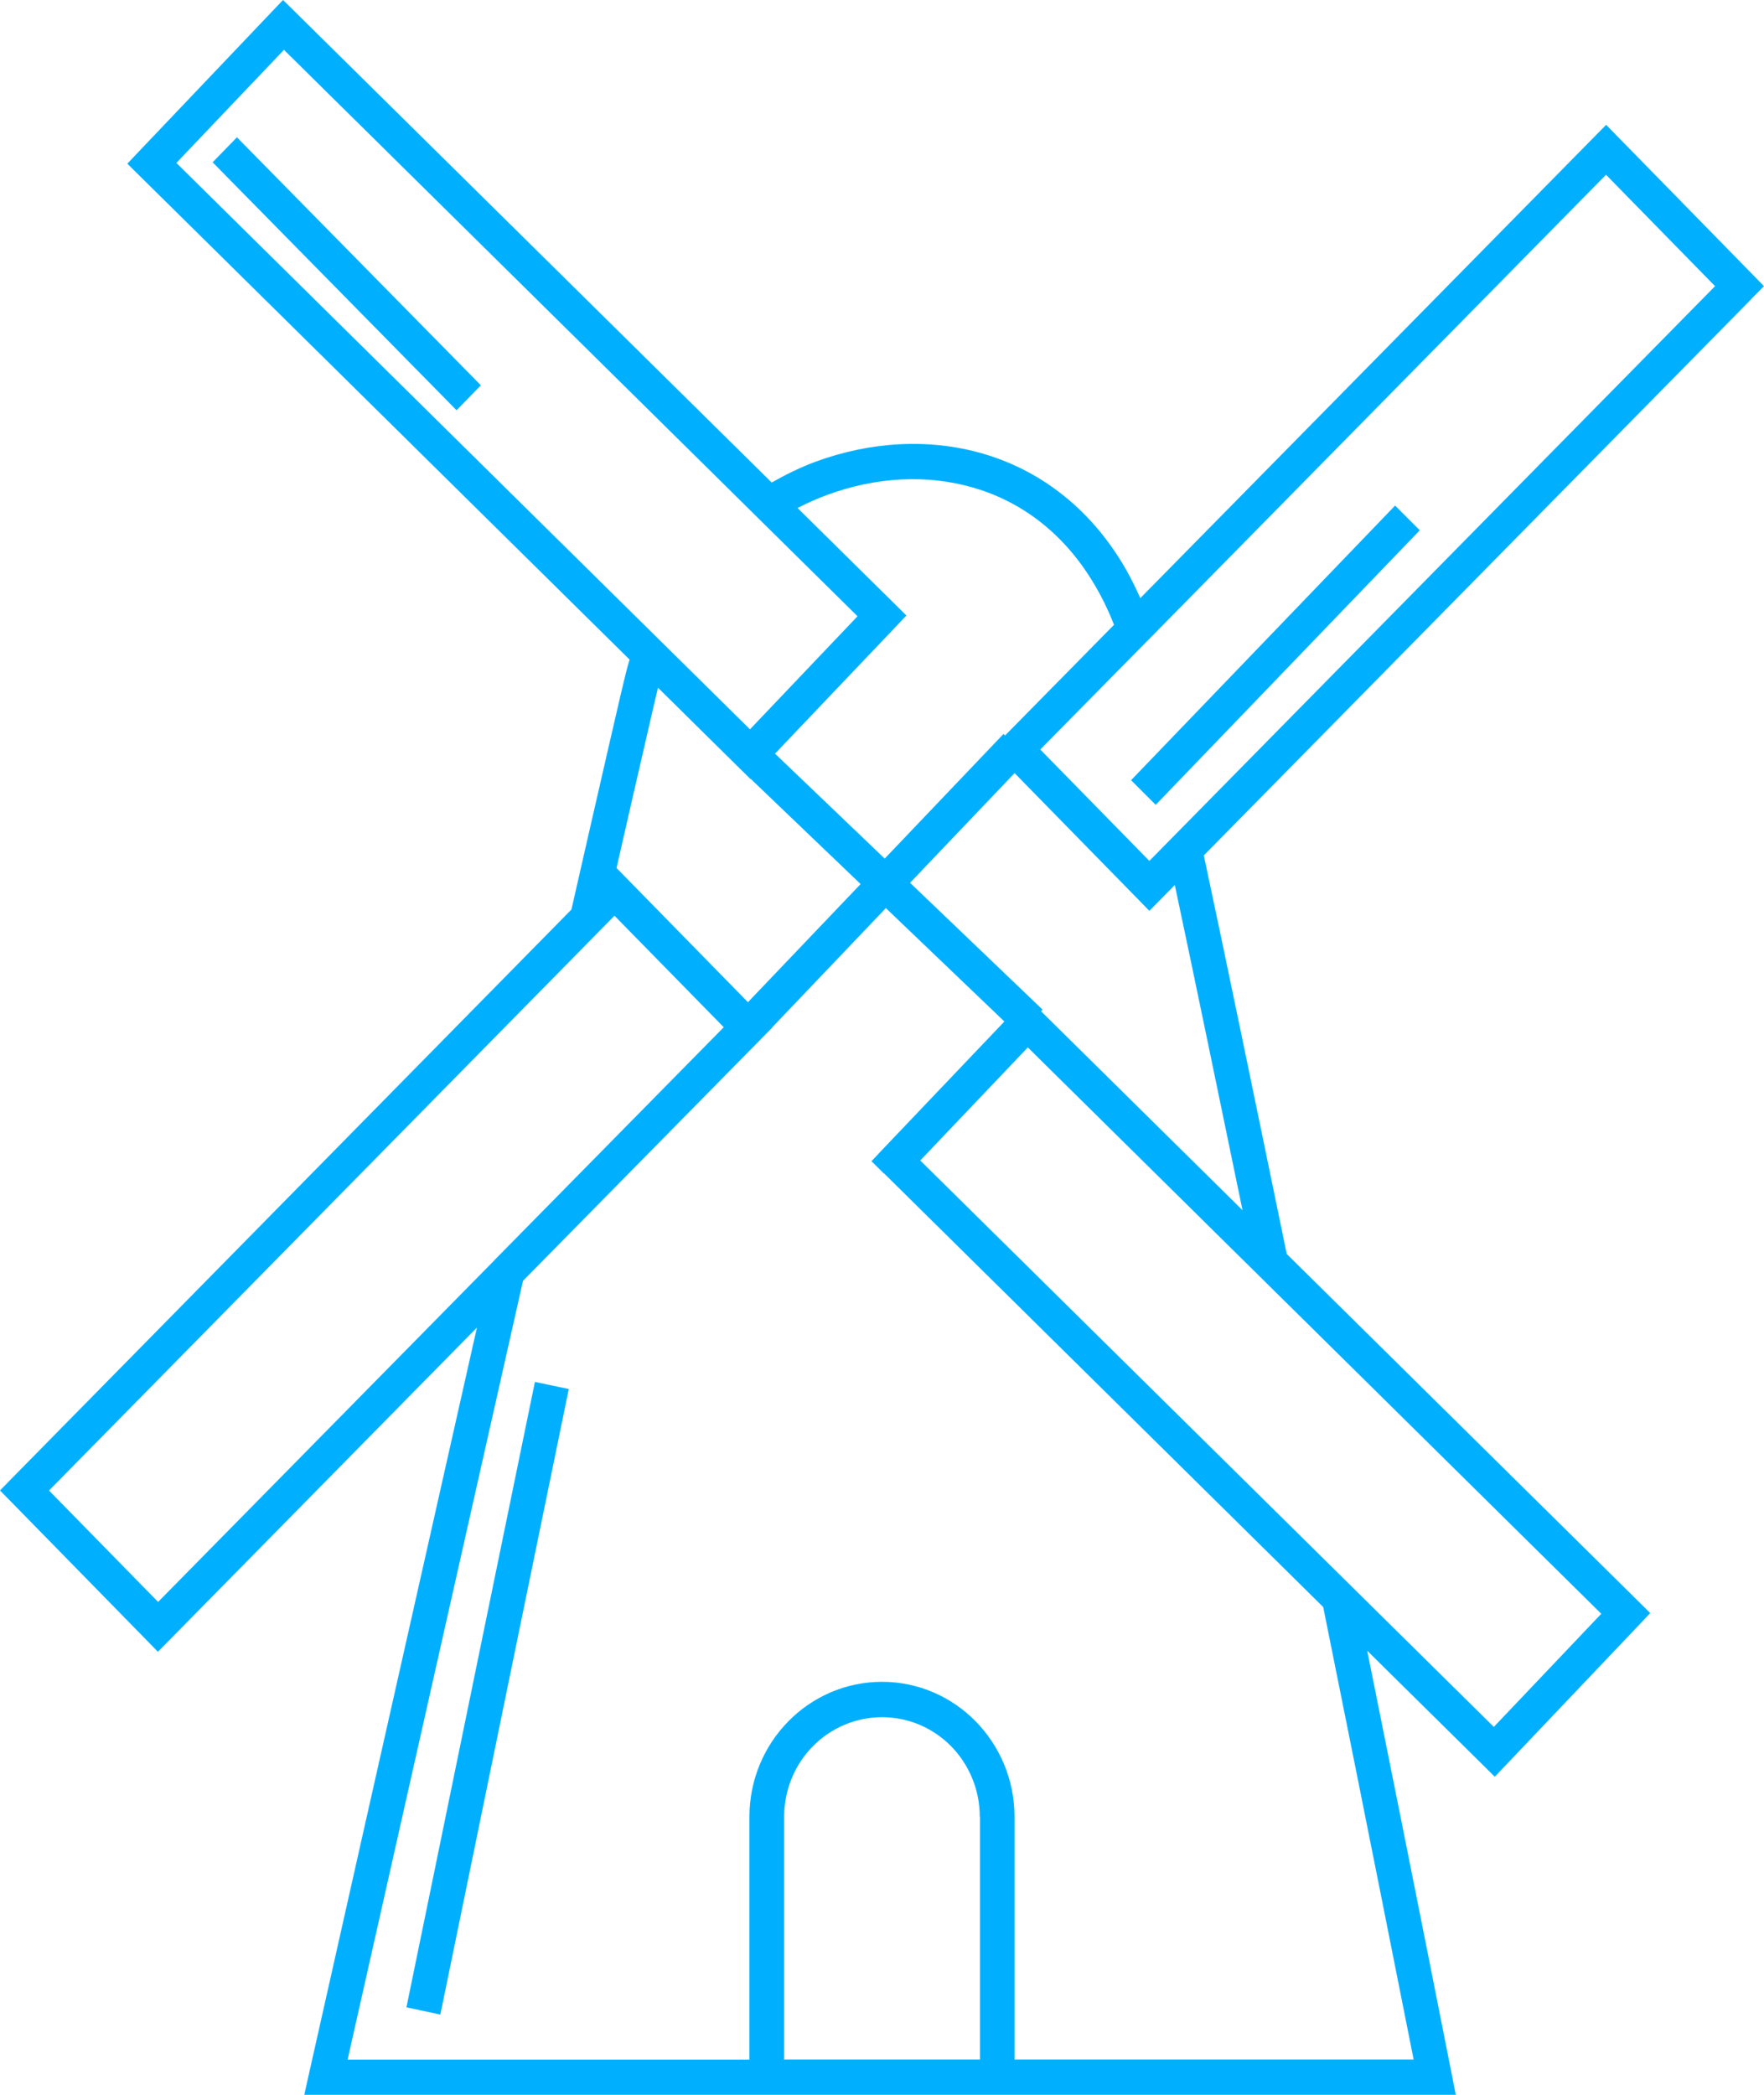<svg width="32" height="38" viewBox="0 0 32 38" fill="none" xmlns="http://www.w3.org/2000/svg">
<path d="M9.704 25.068L10.318 25.197L7.988 36.544L7.373 36.413L9.704 25.066V25.068ZM31.776 5.419L21.838 15.517C22.053 16.529 22.286 17.637 22.529 18.811C22.786 20.048 23.06 21.379 23.342 22.747L29.712 29.039L29.936 29.261L29.718 29.492L27.335 32L27.116 32.23L26.89 32.006L24.802 29.944C25.7 34.404 26.333 37.61 26.334 37.62L26.409 38H18.402H18.088H13.595H5.913H5.52L5.607 37.609C5.611 37.588 7.158 30.702 8.652 24.082L3.086 29.738L2.864 29.963L2.643 29.736L0.221 27.262L0 27.037L0.221 26.811L10.366 16.499C10.653 15.239 10.888 14.209 11.048 13.516C11.207 12.823 11.317 12.352 11.363 12.172C11.38 12.105 11.399 12.038 11.421 11.968C11.421 11.968 11.421 11.967 11.421 11.965L2.535 3.192L2.31 2.969L2.528 2.739L4.916 0.229L5.134 0L5.36 0.222L13.999 8.753C14.257 8.606 14.524 8.475 14.799 8.374C15.786 8.011 16.854 7.944 17.837 8.231C18.826 8.521 19.728 9.169 20.37 10.234C20.485 10.425 20.589 10.634 20.686 10.85L28.914 2.49L29.136 2.264L29.357 2.49L31.779 4.965L32 5.191L31.777 5.416L31.776 5.419ZM14.468 9.215L16.218 10.943L16.442 11.165L16.224 11.396L14.059 13.671L16.049 15.575L18.204 13.314L18.232 13.342L20.209 11.334C20.099 11.055 19.974 10.801 19.833 10.569C19.282 9.652 18.509 9.095 17.664 8.848C16.809 8.597 15.877 8.657 15.013 8.975C14.827 9.043 14.646 9.124 14.468 9.215ZM3.199 2.955L11.645 11.295L11.755 11.403L13.605 13.23L15.556 11.179L13.729 9.375L13.44 9.089L5.151 0.904L3.2 2.955H3.199ZM11.184 15.745L11.37 15.935L13.568 18.18L14.601 17.097L15.612 16.037L13.623 14.133L13.619 14.136L13.393 13.914L11.936 12.475C11.884 12.694 11.789 13.103 11.661 13.663C11.523 14.259 11.362 14.964 11.184 15.747V15.745ZM8.97 22.859L8.982 22.846L13.129 18.634L11.147 16.611L10.876 16.887L10.103 17.673L0.889 27.038L2.868 29.059L8.971 22.859H8.97ZM17.774 32.959C17.774 32.459 17.576 32.006 17.255 31.678C16.934 31.352 16.492 31.15 16.001 31.15C15.51 31.15 15.064 31.353 14.743 31.68C14.423 32.006 14.225 32.458 14.225 32.958V37.359H17.777V32.958L17.774 32.959ZM16.033 21.286L15.809 21.064L16.027 20.833L18.22 18.53L16.07 16.473L14.013 18.631L14.016 18.634L13.799 18.853L13.796 18.856L13.793 18.86L9.488 23.233C8.137 29.222 6.675 35.727 6.306 37.361H13.595V32.958C13.595 32.282 13.864 31.669 14.301 31.225C14.736 30.782 15.338 30.508 16.001 30.508C16.663 30.508 17.264 30.782 17.699 31.225C18.134 31.669 18.404 32.281 18.404 32.956V37.359H25.644C25.43 36.283 24.788 33.04 24.004 29.152L16.035 21.283L16.033 21.286ZM29.049 29.275L18.645 19L16.694 21.051L24.508 28.767L24.545 28.804L27.099 31.326L29.047 29.275H29.049ZM21.31 16.055L21.072 16.297L20.85 16.523L20.629 16.296L18.405 14.024L16.509 16.014L18.912 18.314L18.885 18.344L22.54 21.953C22.337 20.969 22.129 19.961 21.917 18.943C21.717 17.979 21.515 17.012 21.312 16.055H21.31ZM31.113 5.192L29.134 3.17L20.94 11.497L20.807 11.631L18.871 13.596L20.85 15.617L31.111 5.192H31.113ZM20.517 14.152L20.965 14.6L25.756 9.619L25.308 9.171L20.519 14.152H20.517ZM4.298 2.491L3.857 2.944L8.282 7.442L8.723 6.989L4.298 2.491Z" fill="#00B0FF"/>
</svg>

